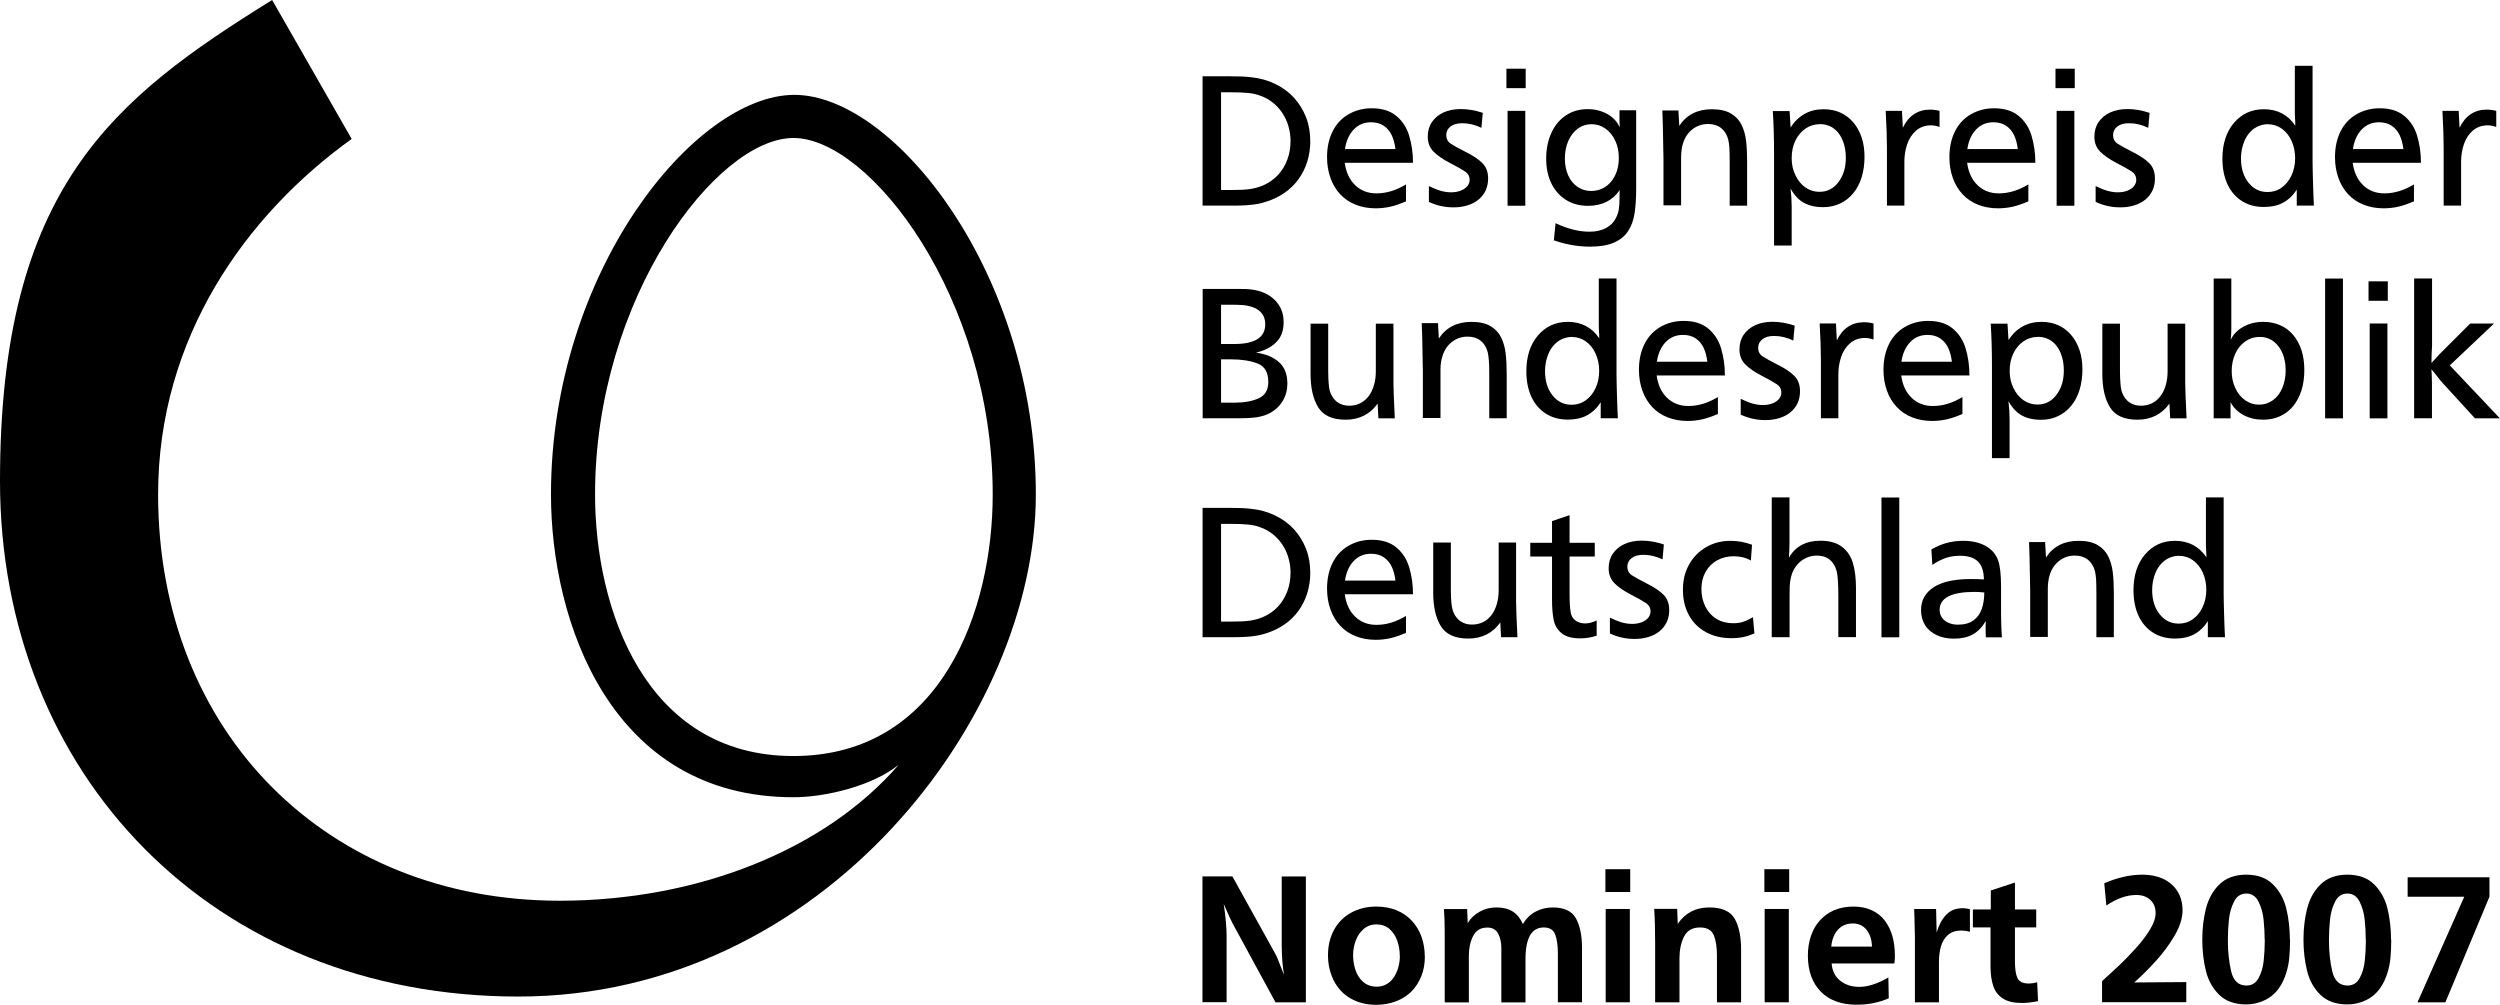<?xml version="1.0" encoding="UTF-8"?>
<svg id="Ebene_1" xmlns="http://www.w3.org/2000/svg" viewBox="0 0 260.9 104.86">
  <g id="Ebene_1-2" data-name="Ebene_1">
    <path id="path98" d="M62.1,51.6c0,11.9,5.2,27.3,20.7,27.3s20.8-15.3,20.8-27.3c0-20.5-12.8-37.2-20.8-37.2s-20.7,16.7-20.7,37.2ZM36.7,14.5c-11,7.9-20.2,20.7-20.2,37.1,0,24.9,17.7,42.4,41.9,42.4,14.4,0,27.7-5.3,35.4-14.2-2.7,2.2-7.6,3.4-11,3.4-19.1,0-25.3-18.4-25.3-31.6,0-23.2,15-41.7,25.4-41.7s25.2,18.6,25.2,41.7-22.1,52.4-54,52.4S0,80.8,0,50.2,11.8,10.3,28.4,0l8.3,14.5"/>
  </g>
  <g>
    <path d="M125.5,7.96h2.8c.96,0,1.71.03,2.26.1.9.09,1.74.32,2.52.7s1.44.86,1.97,1.45.95,1.26,1.25,2.03.44,1.61.44,2.53c0,.73-.11,1.43-.32,2.11s-.52,1.28-.9,1.81-.86,1.01-1.42,1.4-1.18.71-1.87.93c-.34.12-.69.21-1.03.27s-.72.1-1.13.13-.91.04-1.49.04h-3.08V7.96ZM127.43,9.62v10.21h.99c.89,0,1.57-.03,2.03-.1s.93-.19,1.39-.39c.59-.26,1.09-.61,1.52-1.07s.75-.99.98-1.6.34-1.27.34-1.97c0-.53-.08-1.05-.23-1.56s-.37-.97-.65-1.38-.62-.78-1.02-1.09-.83-.54-1.31-.7c-.3-.12-.69-.21-1.16-.26s-1.1-.08-1.87-.08h-1.01Z"/>
    <path d="M140.34,16.99c.13.98.49,1.76,1.08,2.33s1.33.86,2.22.86c.53,0,1.04-.08,1.54-.23s1.02-.39,1.55-.7v1.76c-.6.26-1.14.45-1.63.56s-1,.17-1.54.17c-.76,0-1.46-.13-2.09-.38s-1.16-.61-1.6-1.08-.78-1.03-1.02-1.7-.36-1.39-.36-2.18c0-1.01.19-1.9.57-2.67s.93-1.37,1.65-1.79,1.53-.64,2.44-.64c1.07,0,1.92.26,2.56.79s1.09,1.21,1.35,2.07.4,1.8.4,2.83h-7.13ZM140.36,15.56h5.27c-.07-.54-.19-1.02-.38-1.43s-.46-.74-.82-.99-.81-.38-1.34-.38c-.73,0-1.33.25-1.81.75s-.79,1.18-.92,2.05Z"/>
    <path d="M154.74,11.8l-.14,1.54c-.65-.32-1.32-.48-2.01-.48-.51,0-.91.11-1.21.34-.3.23-.45.53-.45.9s.15.68.45.88.82.5,1.59.88c.76.38,1.34.77,1.74,1.17.4.4.59.94.59,1.6,0,.45-.09.86-.25,1.23-.17.37-.42.69-.74.96-.32.27-.71.47-1.16.61s-.94.21-1.46.21c-.91,0-1.77-.19-2.57-.57v-1.65c.48.23.9.4,1.26.5.36.1.72.15,1.07.15s.69-.06.98-.17.52-.27.69-.46c.16-.2.25-.42.25-.66,0-.38-.16-.67-.47-.88s-.85-.51-1.6-.9c-.75-.39-1.32-.79-1.71-1.19-.39-.4-.59-.92-.59-1.55,0-.57.14-1.08.43-1.51.28-.43.69-.77,1.21-1.01.52-.24,1.13-.36,1.81-.36.73,0,1.5.13,2.31.4Z"/>
    <path d="M159.22,7.17v2.03h-2.01v-2.03h2.01ZM159.18,11.57v9.9h-1.85v-9.9h1.85Z"/>
    <path d="M170.75,11.54v8.21c0,.98-.06,1.83-.17,2.54s-.34,1.33-.68,1.84c-.34.52-.83.91-1.47,1.19s-1.48.42-2.5.42c-1.25,0-2.5-.22-3.77-.66l.18-1.79c1.23.59,2.42.89,3.55.89.67,0,1.25-.13,1.73-.39.48-.26.83-.63,1.05-1.11.13-.25.22-.53.27-.84s.07-.66.07-1.07.01-.72.02-.93c-.75,1.09-1.85,1.64-3.31,1.64-.86,0-1.62-.2-2.28-.61-.66-.41-1.17-.98-1.54-1.73-.36-.74-.54-1.6-.54-2.59s.18-1.89.54-2.68c.36-.79.87-1.4,1.52-1.83.65-.43,1.4-.65,2.25-.65.77,0,1.46.17,2.07.51s1.03.8,1.28,1.37c0-.05.01-.1.01-.14s0-.08,0-.11l-.02-.27v-1.24h1.72ZM166.11,12.96c-.53,0-1.02.15-1.44.46s-.76.73-1,1.28-.36,1.16-.36,1.84.12,1.25.35,1.77.56.91.97,1.19.89.43,1.41.43c.42,0,.81-.08,1.17-.25s.66-.41.92-.72.46-.68.6-1.1.21-.89.21-1.39c0-.65-.12-1.24-.37-1.78s-.59-.96-1.03-1.27-.92-.46-1.44-.46Z"/>
    <path d="M175.16,11.57l.09,1.57c.75-1.16,1.89-1.74,3.4-1.74.83,0,1.5.15,2,.45s.87.7,1.11,1.2.39,1.05.46,1.64.11,1.32.11,2.17v4.6h-1.82v-4.46c0-.71-.01-1.23-.03-1.56s-.06-.61-.12-.87c-.14-.53-.39-.93-.75-1.21s-.81-.42-1.35-.42c-.61,0-1.15.18-1.62.54s-.81.86-1,1.48c-.06.18-.11.39-.14.62s-.06.49-.06.77,0,.76,0,1.45v3.63h-1.84v-4.89c-.01-.56-.02-1.08-.03-1.55s-.02-1.03-.03-1.67-.04-1.24-.06-1.79h1.72Z"/>
    <path d="M186.76,11.57l.11,1.74c.38-.62.87-1.09,1.45-1.42s1.25-.49,1.99-.49c.65,0,1.24.12,1.75.35s.96.57,1.34,1.01.67.97.88,1.59.3,1.3.3,2.04-.1,1.46-.3,2.11-.49,1.2-.88,1.67-.84.82-1.37,1.07-1.12.38-1.77.38c-.53,0-1.01-.07-1.44-.21s-.81-.36-1.12-.64c-.31-.29-.59-.65-.84-1.09.08.62.12,1.25.12,1.9v4.04h-1.84v-9.7c0-1.51-.04-2.95-.13-4.33h1.74ZM189.92,12.96c-.55,0-1.05.15-1.5.46-.45.31-.8.73-1.06,1.27s-.38,1.15-.38,1.82.13,1.24.39,1.78.6.96,1.04,1.27c.44.31.93.46,1.47.46.8,0,1.46-.33,1.97-1s.78-1.51.78-2.53c0-.52-.06-1-.19-1.44-.13-.44-.31-.81-.55-1.13-.24-.32-.53-.56-.86-.72s-.7-.25-1.12-.25Z"/>
    <path d="M196.79,11.57h1.7l.09,1.76c.3-.62.68-1.09,1.16-1.41s1.03-.48,1.67-.48c.33,0,.66.04,1,.13v1.68c-.32-.11-.61-.17-.87-.17-.64,0-1.17.19-1.59.56s-.73.85-.92,1.42-.29,1.18-.29,1.8v4.6h-1.82v-6.03c0-.98-.04-2.26-.13-3.87Z"/>
    <path d="M205.29,16.99c.13.98.49,1.76,1.08,2.33s1.33.86,2.22.86c.53,0,1.04-.08,1.54-.23s1.02-.39,1.55-.7v1.76c-.6.26-1.14.45-1.63.56s-1,.17-1.54.17c-.76,0-1.46-.13-2.09-.38s-1.16-.61-1.6-1.08-.78-1.03-1.02-1.7-.36-1.39-.36-2.18c0-1.01.19-1.9.57-2.67s.93-1.37,1.65-1.79,1.53-.64,2.44-.64c1.07,0,1.92.26,2.56.79s1.09,1.21,1.35,2.07.4,1.8.4,2.83h-7.13ZM205.31,15.56h5.27c-.07-.54-.19-1.02-.38-1.43s-.46-.74-.82-.99-.81-.38-1.34-.38c-.73,0-1.33.25-1.81.75s-.79,1.18-.92,2.05Z"/>
    <path d="M216.52,7.17v2.03h-2.01v-2.03h2.01ZM216.48,11.57v9.9h-1.85v-9.9h1.85Z"/>
    <path d="M224.33,11.8l-.14,1.54c-.65-.32-1.32-.48-2.01-.48-.51,0-.91.11-1.21.34-.3.23-.45.53-.45.9s.15.68.45.88.83.5,1.59.88c.76.38,1.34.77,1.74,1.17.4.4.59.94.59,1.6,0,.45-.08.86-.25,1.23-.17.37-.42.69-.74.96-.32.27-.71.47-1.16.61s-.94.21-1.46.21c-.91,0-1.77-.19-2.58-.57v-1.65c.48.23.9.4,1.26.5.36.1.72.15,1.07.15s.69-.06.98-.17c.29-.11.52-.27.68-.46.16-.2.25-.42.25-.66,0-.38-.16-.67-.47-.88-.31-.21-.85-.51-1.6-.9-.75-.39-1.32-.79-1.71-1.19-.39-.4-.59-.92-.59-1.55,0-.57.14-1.08.43-1.51.29-.43.69-.77,1.21-1.01.52-.24,1.13-.36,1.81-.36.73,0,1.5.13,2.31.4Z"/>
    <path d="M241.34,6.88v9.97c0,.51.02,1.29.05,2.32s.06,1.8.09,2.29h-1.79v-1.67c-.4.62-.88,1.07-1.44,1.37s-1.22.44-1.99.44c-.86,0-1.63-.2-2.28-.61s-1.17-1-1.52-1.76-.53-1.65-.53-2.67c0-.77.1-1.47.3-2.09s.5-1.17.9-1.64.86-.83,1.38-1.07,1.11-.36,1.75-.36c1.4,0,2.5.57,3.28,1.72,0-.1,0-.24-.01-.42s-.02-.35-.03-.53-.01-.31-.01-.41v-4.89h1.85ZM236.71,12.96c-.42,0-.79.09-1.14.26s-.64.42-.9.74c-.26.32-.45.71-.59,1.16-.14.45-.21.92-.21,1.42,0,1.03.26,1.87.78,2.52.52.66,1.19.98,1.99.98.55,0,1.04-.15,1.47-.46.43-.31.78-.73,1.03-1.27.25-.54.38-1.14.38-1.79s-.12-1.26-.37-1.81c-.25-.55-.59-.97-1.02-1.28-.43-.31-.91-.46-1.43-.46Z"/>
    <path d="M245.53,16.99c.13.98.49,1.76,1.08,2.33s1.33.86,2.22.86c.53,0,1.04-.08,1.54-.23s1.02-.39,1.55-.7v1.76c-.6.26-1.14.45-1.63.56s-1,.17-1.54.17c-.76,0-1.46-.13-2.09-.38s-1.16-.61-1.6-1.08-.78-1.03-1.02-1.7-.36-1.39-.36-2.18c0-1.01.19-1.9.57-2.67s.93-1.37,1.65-1.79,1.53-.64,2.44-.64c1.07,0,1.92.26,2.56.79s1.09,1.21,1.35,2.07.4,1.8.4,2.83h-7.13ZM245.55,15.56h5.27c-.07-.54-.19-1.02-.38-1.43s-.46-.74-.82-.99-.81-.38-1.34-.38c-.73,0-1.33.25-1.81.75s-.79,1.18-.92,2.05Z"/>
    <path d="M254.89,11.57h1.7l.09,1.76c.3-.62.68-1.09,1.16-1.41s1.03-.48,1.67-.48c.33,0,.66.04,1,.13v1.68c-.32-.11-.61-.17-.87-.17-.64,0-1.17.19-1.59.56s-.73.85-.92,1.42-.29,1.18-.29,1.8v4.6h-1.82v-6.03c0-.98-.04-2.26-.13-3.87Z"/>
    <path d="M125.5,30.15h3.2c.63,0,1.05,0,1.26.01.21,0,.44.03.69.06,1.02.14,1.82.51,2.42,1.12.59.61.89,1.36.89,2.27s-.25,1.57-.76,2.09c-.51.52-1.22.89-2.12,1.1,1.01.14,1.8.47,2.39.99.59.52.88,1.27.88,2.24,0,.66-.16,1.26-.48,1.8-.32.54-.77.97-1.35,1.28-.37.2-.8.34-1.28.42s-1.11.12-1.88.12h-3.85v-13.51ZM127.43,31.81v4.09h1.37c2.16,0,3.24-.68,3.24-2.05,0-.47-.12-.85-.35-1.14s-.53-.5-.89-.63-.72-.21-1.08-.24-.79-.04-1.31-.04h-.99ZM127.43,37.49v4.53h1.47c.96,0,1.78-.15,2.45-.45s1.01-.87,1.01-1.71c0-.99-.37-1.63-1.11-1.92s-1.68-.44-2.81-.44h-1.01Z"/>
    <path d="M145.42,33.78v6.23c0,.54.05,1.76.14,3.65h-1.71l-.08-1.54c-.4.56-.88.98-1.44,1.26-.56.28-1.19.42-1.9.42-1.38,0-2.33-.43-2.86-1.29-.53-.86-.8-2.02-.8-3.49v-5.24h1.84v4.59c0,.36,0,.74.02,1.13s.04.69.07.91.08.42.15.6c.18.44.43.77.77.99.33.23.73.34,1.18.34.42,0,.8-.08,1.14-.25s.63-.41.88-.73c.24-.32.43-.7.56-1.14.13-.44.2-.93.2-1.45v-4.99h1.84Z"/>
    <path d="M150.07,33.76l.09,1.57c.75-1.16,1.89-1.74,3.4-1.74.83,0,1.5.15,2,.45s.87.7,1.11,1.2.39,1.05.46,1.64.11,1.32.11,2.17v4.6h-1.82v-4.46c0-.71-.01-1.23-.04-1.56s-.06-.61-.12-.87c-.14-.53-.39-.93-.75-1.21s-.81-.42-1.35-.42c-.61,0-1.15.18-1.62.54s-.81.86-1,1.48c-.06.18-.11.39-.15.62s-.06.49-.06.77,0,.76,0,1.45v3.63h-1.84v-4.89c-.01-.56-.02-1.08-.03-1.55s-.02-1.03-.03-1.67-.04-1.24-.06-1.79h1.72Z"/>
    <path d="M168.7,29.07v9.97c0,.51.02,1.29.05,2.32s.06,1.8.09,2.29h-1.79v-1.67c-.4.62-.88,1.07-1.44,1.37s-1.22.44-1.99.44c-.86,0-1.63-.2-2.28-.61s-1.17-1-1.52-1.76-.53-1.65-.53-2.67c0-.77.1-1.47.3-2.09s.5-1.17.9-1.64.86-.83,1.38-1.07,1.11-.36,1.75-.36c1.4,0,2.5.57,3.28,1.72,0-.1,0-.24-.01-.42s-.02-.35-.03-.53-.01-.31-.01-.41v-4.89h1.85ZM164.08,35.16c-.42,0-.79.09-1.14.26s-.64.42-.9.74c-.26.32-.45.71-.59,1.16-.14.45-.21.92-.21,1.42,0,1.03.26,1.87.78,2.52.52.66,1.19.98,1.99.98.55,0,1.04-.15,1.47-.46.43-.31.78-.73,1.03-1.27.25-.54.38-1.14.38-1.79s-.12-1.26-.37-1.81c-.25-.55-.59-.97-1.02-1.28-.43-.31-.91-.46-1.43-.46Z"/>
    <path d="M172.89,39.18c.13.98.49,1.76,1.08,2.33s1.33.86,2.22.86c.53,0,1.04-.08,1.54-.23s1.02-.39,1.55-.7v1.76c-.6.26-1.14.45-1.63.56s-1,.17-1.54.17c-.76,0-1.46-.13-2.09-.38s-1.16-.61-1.6-1.08-.78-1.03-1.02-1.7-.36-1.39-.36-2.18c0-1.01.19-1.9.57-2.67s.93-1.37,1.65-1.79,1.53-.64,2.44-.64c1.07,0,1.92.26,2.56.79s1.09,1.21,1.35,2.07.4,1.8.4,2.83h-7.13ZM172.91,37.75h5.27c-.07-.54-.19-1.02-.38-1.43s-.46-.74-.82-.99-.81-.38-1.34-.38c-.73,0-1.33.25-1.81.75s-.79,1.18-.92,2.05Z"/>
    <path d="M187.29,34l-.14,1.54c-.65-.32-1.32-.48-2.01-.48-.51,0-.91.11-1.21.34-.3.23-.45.53-.45.9s.15.68.45.88.83.5,1.59.88c.76.38,1.34.77,1.74,1.17.4.4.59.94.59,1.6,0,.45-.08.86-.25,1.23-.17.37-.42.69-.74.96-.32.27-.71.47-1.16.61s-.94.21-1.46.21c-.91,0-1.77-.19-2.58-.57v-1.65c.48.23.9.4,1.26.5.36.1.72.15,1.07.15s.69-.06.98-.17c.29-.11.52-.27.68-.46.16-.2.25-.42.25-.66,0-.38-.16-.67-.47-.88-.31-.21-.85-.51-1.6-.9-.75-.39-1.32-.79-1.71-1.19-.39-.4-.59-.92-.59-1.55,0-.57.14-1.08.43-1.51.29-.43.69-.77,1.21-1.01.52-.24,1.13-.36,1.81-.36.73,0,1.5.13,2.31.4Z"/>
    <path d="M189.9,33.76h1.7l.09,1.76c.3-.62.68-1.09,1.16-1.41s1.03-.48,1.67-.48c.33,0,.66.04,1,.13v1.68c-.32-.11-.61-.17-.87-.17-.64,0-1.17.19-1.59.56s-.73.85-.92,1.42-.29,1.18-.29,1.8v4.6h-1.82v-6.03c0-.98-.04-2.26-.13-3.87Z"/>
    <path d="M198.41,39.18c.13.98.49,1.76,1.08,2.33s1.33.86,2.22.86c.53,0,1.04-.08,1.54-.23s1.02-.39,1.55-.7v1.76c-.6.26-1.14.45-1.63.56s-1,.17-1.54.17c-.76,0-1.46-.13-2.09-.38s-1.16-.61-1.6-1.08-.78-1.03-1.02-1.7-.36-1.39-.36-2.18c0-1.01.19-1.9.57-2.67s.93-1.37,1.65-1.79,1.53-.64,2.44-.64c1.07,0,1.92.26,2.56.79s1.09,1.21,1.35,2.07.4,1.8.4,2.83h-7.13ZM198.43,37.75h5.27c-.07-.54-.19-1.02-.38-1.43s-.46-.74-.82-.99-.81-.38-1.34-.38c-.73,0-1.33.25-1.81.75s-.79,1.18-.92,2.05Z"/>
    <path d="M209.5,33.76l.11,1.74c.38-.62.87-1.09,1.45-1.42s1.25-.49,1.99-.49c.65,0,1.24.12,1.75.35s.96.57,1.34,1.01.67.97.88,1.59.3,1.3.3,2.04-.1,1.46-.3,2.11-.49,1.2-.88,1.67-.84.82-1.37,1.07-1.12.38-1.77.38c-.53,0-1.01-.07-1.44-.21s-.81-.36-1.12-.64c-.31-.29-.59-.65-.84-1.09.08.62.12,1.25.12,1.9v4.04h-1.84v-9.7c0-1.51-.04-2.95-.13-4.33h1.74ZM212.67,35.16c-.55,0-1.05.15-1.5.46-.45.31-.8.73-1.06,1.27s-.38,1.15-.38,1.82.13,1.24.39,1.78.6.96,1.04,1.27c.44.31.93.46,1.47.46.8,0,1.46-.33,1.97-1s.78-1.51.78-2.53c0-.52-.06-1-.19-1.44-.13-.44-.31-.81-.55-1.13-.24-.32-.53-.56-.86-.72s-.7-.25-1.12-.25Z"/>
    <path d="M228.05,33.78v6.23c0,.54.05,1.76.14,3.65h-1.71l-.08-1.54c-.4.56-.88.98-1.44,1.26-.56.28-1.19.42-1.9.42-1.38,0-2.33-.43-2.86-1.29-.53-.86-.8-2.02-.8-3.49v-5.24h1.84v4.59c0,.36,0,.74.02,1.13s.04.69.07.91.08.42.15.6c.18.44.43.77.76.99.33.23.73.34,1.18.34.42,0,.8-.08,1.15-.25s.63-.41.88-.73.43-.7.56-1.14.2-.93.2-1.45v-4.99h1.84Z"/>
    <path d="M232.86,29.07v5.25c0,.38-.02.77-.06,1.16.24-.57.68-1.02,1.3-1.37s1.32-.52,2.1-.52c.65,0,1.23.12,1.76.35s.98.57,1.35,1.01.67.97.87,1.59.3,1.31.3,2.08-.1,1.49-.3,2.12-.49,1.19-.87,1.65-.84.81-1.37,1.05-1.12.36-1.76.36c-.76,0-1.44-.16-2.04-.48s-1.05-.77-1.36-1.35v1.69h-1.76v-14.59h1.84ZM235.82,35.16c-.55,0-1.05.15-1.49.46-.45.31-.8.74-1.05,1.28s-.38,1.15-.38,1.81.12,1.24.37,1.78.59.97,1.03,1.28c.44.31.92.46,1.46.46s.99-.15,1.42-.45c.43-.3.76-.73.99-1.27s.36-1.15.36-1.82c0-1.05-.25-1.9-.75-2.55-.5-.65-1.15-.98-1.96-.98Z"/>
    <path d="M244.51,29.07v14.59h-1.86v-14.59h1.86Z"/>
    <path d="M249.19,29.36v2.03h-2.01v-2.03h2.01ZM249.15,33.76v9.9h-1.85v-9.9h1.85Z"/>
    <path d="M253.81,29.07v6.99c-.04.6-.06,1.21-.06,1.82.09-.11.37-.42.83-.91l3.21-3.21h2.49l-4.62,4.37,5.23,5.53h-2.6l-3.34-3.65c-.19-.2-.41-.47-.65-.79s-.43-.54-.56-.67c.02.16.03.41.04.74s.01.59.02.75v3.61h-1.86v-14.59h1.86Z"/>
    <path d="M125.5,53h2.8c.96,0,1.71.03,2.26.1.9.09,1.74.32,2.52.7s1.44.86,1.97,1.45.95,1.26,1.25,2.03.44,1.61.44,2.53c0,.73-.11,1.43-.32,2.11s-.52,1.28-.9,1.81-.86,1.01-1.42,1.4-1.18.71-1.87.93c-.34.12-.69.21-1.03.27s-.72.1-1.13.13-.91.04-1.49.04h-3.08v-13.51ZM127.43,54.66v10.21h.99c.89,0,1.57-.03,2.03-.1s.93-.19,1.39-.39c.59-.26,1.09-.61,1.52-1.07s.75-.99.98-1.6.34-1.27.34-1.97c0-.53-.08-1.05-.23-1.56s-.37-.97-.65-1.38-.62-.78-1.02-1.09-.83-.54-1.31-.7c-.3-.12-.69-.21-1.16-.26s-1.1-.08-1.87-.08h-1.01Z"/>
    <path d="M140.34,62.02c.13.98.49,1.76,1.08,2.33s1.33.86,2.22.86c.53,0,1.04-.08,1.54-.23s1.02-.39,1.55-.7v1.76c-.6.26-1.14.45-1.63.56s-1,.17-1.54.17c-.76,0-1.46-.13-2.09-.38s-1.16-.61-1.6-1.08-.78-1.03-1.02-1.7-.36-1.39-.36-2.18c0-1.01.19-1.9.57-2.67s.93-1.37,1.65-1.79,1.53-.64,2.44-.64c1.07,0,1.92.26,2.56.79s1.09,1.21,1.35,2.07.4,1.8.4,2.83h-7.13ZM140.36,60.59h5.27c-.07-.54-.19-1.02-.38-1.43s-.46-.74-.82-.99-.81-.38-1.34-.38c-.73,0-1.33.25-1.81.75s-.79,1.18-.92,2.05Z"/>
    <path d="M158.22,56.62v6.23c0,.54.05,1.76.14,3.65h-1.71l-.08-1.54c-.4.56-.88.98-1.44,1.26-.56.28-1.19.42-1.9.42-1.37,0-2.33-.43-2.86-1.29-.53-.86-.8-2.02-.8-3.49v-5.24h1.84v4.59c0,.36,0,.74.02,1.13s.04.69.08.91.08.42.15.6c.18.44.43.77.77.99.33.23.73.34,1.18.34.42,0,.8-.08,1.15-.25s.63-.41.88-.73.43-.7.56-1.14.2-.93.2-1.45v-4.99h1.84Z"/>
    <path d="M163.8,53.75v2.9h2.63v1.43h-2.63v3.88c0,.89.04,1.54.12,1.95.06.36.22.64.49.84.27.21.61.31,1.02.31.38,0,.78-.1,1.2-.31v1.59c-.58.19-1.15.28-1.7.28-.86,0-1.51-.17-1.94-.52-.44-.35-.72-.81-.84-1.37s-.18-1.3-.18-2.21v-4.44h-2.27v-1.43h2.27v-2.27l1.84-.62Z"/>
    <path d="M173.64,56.84l-.14,1.54c-.65-.32-1.32-.48-2.01-.48-.51,0-.91.11-1.21.34-.3.23-.45.53-.45.9s.15.68.45.88.83.5,1.59.88c.76.38,1.34.77,1.74,1.17.4.4.59.94.59,1.6,0,.45-.08.86-.25,1.23-.17.37-.42.69-.74.96-.32.27-.71.47-1.16.61s-.94.21-1.46.21c-.91,0-1.77-.19-2.58-.57v-1.65c.48.23.9.4,1.26.5.36.1.72.15,1.07.15s.69-.06.98-.17c.29-.11.52-.27.68-.46.16-.2.25-.42.25-.66,0-.38-.16-.67-.47-.88-.31-.21-.85-.51-1.6-.9-.75-.39-1.32-.79-1.71-1.19-.39-.4-.59-.92-.59-1.55,0-.57.14-1.08.43-1.51.29-.43.69-.77,1.21-1.01.52-.24,1.13-.36,1.81-.36.73,0,1.5.13,2.31.4Z"/>
    <path d="M182.84,56.88l-.12,1.62c-.5-.3-1.1-.45-1.81-.45-.63,0-1.21.15-1.72.43-.51.29-.91.69-1.2,1.21s-.43,1.11-.43,1.77.14,1.31.42,1.86.66.97,1.16,1.27c.5.3,1.07.45,1.73.45.39,0,.74-.05,1.05-.15s.65-.26,1.02-.48l.15,1.69c-.38.17-.76.3-1.14.38-.39.08-.82.12-1.29.12-.98,0-1.86-.21-2.63-.63-.77-.42-1.36-1.01-1.78-1.78-.42-.76-.62-1.65-.62-2.66s.21-1.83.64-2.61c.43-.77,1.02-1.38,1.78-1.82s1.61-.66,2.54-.66c.77,0,1.52.14,2.25.41Z"/>
    <path d="M186.75,51.92v4.75c0,.51-.02,1.03-.06,1.53.34-.59.79-1.04,1.34-1.33s1.2-.44,1.95-.44c.96,0,1.72.22,2.27.65s.93,1.01,1.13,1.72.31,1.55.31,2.51v5.18h-1.84v-4.29c0-1.27-.06-2.13-.17-2.57-.14-.54-.39-.95-.74-1.23s-.8-.42-1.34-.42c-.39,0-.76.08-1.12.25s-.67.4-.93.71-.46.66-.58,1.07c-.05.14-.09.32-.13.56s-.06.48-.07.74-.01.68-.01,1.26v3.93h-1.86v-14.59h1.86Z"/>
    <path d="M198.21,51.92v14.59h-1.86v-14.59h1.86Z"/>
    <path d="M201.55,57.35c.54-.32,1.08-.55,1.61-.69s1.1-.22,1.71-.22c.93,0,1.71.18,2.34.53s1.07.85,1.31,1.5c.2.54.31,1.46.31,2.75v1.93c0,.75,0,1.4.02,1.95s.04,1.03.07,1.41h-1.68c-.01-.23-.02-.49-.02-.77,0-.35,0-.66.02-.93-.38.64-.84,1.11-1.36,1.4s-1.18.44-1.96.44c-.69,0-1.29-.12-1.81-.37s-.93-.59-1.21-1.04-.42-.97-.42-1.57c0-.52.11-.98.34-1.38s.56-.74,1-1.02.98-.49,1.62-.63,1.38-.21,2.22-.21c.5,0,.96.01,1.38.04-.01-.85-.22-1.48-.62-1.87s-1.02-.6-1.85-.6c-.54,0-1.04.07-1.48.22s-.93.39-1.43.73l-.1-1.6ZM207.08,61.83c-.41-.04-.74-.06-1-.06-2.44,0-3.66.63-3.66,1.88,0,.3.08.57.24.8s.38.41.67.54.62.2.99.2c.68,0,1.22-.15,1.63-.45s.7-.7.87-1.2.26-1.07.26-1.72Z"/>
    <path d="M213.43,56.61l.09,1.57c.75-1.16,1.89-1.74,3.4-1.74.83,0,1.5.15,2,.45s.87.7,1.11,1.2.39,1.05.46,1.64.11,1.32.11,2.17v4.6h-1.82v-4.46c0-.71-.01-1.23-.03-1.56s-.06-.61-.12-.87c-.14-.53-.39-.93-.75-1.21s-.81-.42-1.35-.42c-.61,0-1.15.18-1.62.54s-.81.86-1,1.48c-.06.18-.11.39-.14.62s-.06.49-.06.77,0,.76,0,1.45v3.63h-1.84v-4.89c-.01-.56-.02-1.08-.03-1.55s-.02-1.03-.03-1.67-.04-1.24-.06-1.79h1.72Z"/>
    <path d="M232.06,51.92v9.97c0,.51.02,1.29.05,2.32s.06,1.8.09,2.29h-1.79v-1.67c-.4.62-.88,1.07-1.44,1.37s-1.22.44-1.99.44c-.86,0-1.63-.2-2.28-.61s-1.17-1-1.52-1.76-.53-1.65-.53-2.67c0-.77.1-1.47.3-2.09s.5-1.17.9-1.64.86-.83,1.38-1.07,1.11-.36,1.75-.36c1.4,0,2.5.57,3.28,1.72,0-.1,0-.24-.01-.42s-.02-.35-.03-.53-.01-.31-.01-.41v-4.89h1.85ZM227.44,58c-.42,0-.79.09-1.14.26s-.64.42-.9.74c-.26.32-.45.71-.59,1.16-.14.45-.21.92-.21,1.42,0,1.03.26,1.87.78,2.52.52.66,1.19.98,1.99.98.55,0,1.04-.15,1.47-.46.43-.31.78-.73,1.03-1.27.25-.54.38-1.14.38-1.79s-.12-1.26-.37-1.81c-.25-.55-.59-.97-1.02-1.28-.43-.31-.91-.46-1.43-.46Z"/>
  </g>
  <g>
    <path d="M136.3,104.6h-3.19l-4.31-7.93c-.28-.5-.64-1.27-1.09-2.33.2,1.36.3,2.49.3,3.38v6.87h-2.52v-13.13h3.12l4.41,7.95c.15.28.25.48.3.61s.14.35.27.69.27.68.41,1.03c-.16-.92-.24-1.99-.24-3.21v-7.06h2.52v13.13Z"/>
    <path d="M148.7,99.81c0,.75-.12,1.44-.37,2.06s-.59,1.16-1.03,1.6-.98.78-1.6,1.02-1.31.37-2.08.37c-1.01,0-1.89-.22-2.65-.65s-1.35-1.05-1.76-1.85-.62-1.69-.62-2.68.21-1.87.63-2.64,1.02-1.37,1.78-1.79,1.64-.64,2.64-.64c.77,0,1.47.13,2.09.38s1.16.62,1.6,1.09.78,1.02,1.01,1.66.35,1.33.35,2.08ZM146.08,99.76c0-.53-.08-1.04-.25-1.55-.17-.5-.44-.92-.81-1.25-.37-.33-.83-.49-1.37-.49s-.97.16-1.34.48c-.37.32-.65.73-.83,1.22-.18.49-.27,1-.27,1.5,0,.54.08,1.07.25,1.57.17.5.44.92.81,1.24.37.32.84.49,1.41.49.4,0,.76-.1,1.07-.29.31-.19.56-.44.75-.75s.34-.65.44-1.03.15-.77.15-1.16Z"/>
    <path d="M153.11,94.85l.06,1.48c.31-.51.74-.91,1.27-1.2s1.11-.43,1.73-.43c.68,0,1.24.14,1.69.42s.8.72,1.07,1.31c.33-.56.76-.99,1.3-1.28s1.14-.45,1.79-.45c1.21,0,2.03.38,2.45,1.15s.63,1.8.63,3.1v5.65h-2.52v-5.11c0-.79-.09-1.44-.27-1.94s-.58-.76-1.2-.76c-1.27,0-1.91,1.1-1.91,3.31v4.51h-2.52v-5.69c0-.56-.11-1.06-.33-1.48s-.6-.64-1.13-.64c-.7,0-1.19.3-1.49.89s-.44,1.27-.44,2.04v4.88h-2.52v-7.36c0-.89-.03-1.68-.08-2.38h2.4Z"/>
    <path d="M170.13,93.09h-2.59v-2.38h2.59v2.38ZM170.09,104.6h-2.52v-9.74h2.52v9.74Z"/>
    <path d="M175.03,94.85l.06,1.56c.78-1.14,1.88-1.71,3.29-1.71,1.31,0,2.19.39,2.64,1.16s.68,1.86.68,3.25v5.49h-2.52v-4.9c0-.86-.11-1.57-.33-2.1s-.7-.81-1.44-.81c-.79,0-1.34.32-1.66.95s-.48,1.38-.48,2.24v4.62h-2.54v-6.2c0-1.38-.03-2.56-.1-3.55h2.39Z"/>
    <path d="M186.72,93.09h-2.59v-2.38h2.59v2.38ZM186.68,104.6h-2.52v-9.74h2.52v9.74Z"/>
    <path d="M197.07,102l.04,2.18c-1.03.45-2.15.67-3.34.67-.8,0-1.51-.11-2.14-.34s-1.16-.56-1.6-1.01-.78-.98-1.01-1.61-.35-1.35-.35-2.16c0-.74.11-1.43.32-2.05s.52-1.17.93-1.62.9-.82,1.49-1.07,1.26-.38,2.01-.38,1.37.13,1.93.39,1.01.62,1.36,1.09.61.99.78,1.6.26,1.27.26,1.99c0,.13,0,.22,0,.29s-.01.14-.02.24-.02.21-.03.34h-6.55c.06.77.36,1.37.9,1.8s1.2.64,1.99.64c.9,0,1.91-.33,3.03-.98ZM195.36,98.79c-.01-.44-.09-.84-.24-1.2s-.37-.66-.66-.88-.67-.34-1.11-.34-.84.11-1.17.33-.57.51-.75.88-.28.77-.32,1.21h4.25Z"/>
    <path d="M202.36,104.6h-2.52v-6.81c-.03-1.62-.06-2.6-.08-2.93h2.29l.06,2.46c.22-.77.55-1.38.99-1.85s1.03-.69,1.74-.69c.22,0,.46.03.74.1v2.36c-.33-.09-.63-.13-.88-.13-.6,0-1.07.16-1.42.47s-.59.72-.73,1.21-.2,1.03-.2,1.61v4.21Z"/>
    <path d="M212.6,102.51l.09,1.97c-.64.13-1.21.19-1.7.19-.83,0-1.48-.15-1.96-.46s-.82-.74-1.01-1.3-.29-1.25-.29-2.06v-4.07h-1.84v-1.87h1.87v-1.98l2.52-.83v2.81h2.22v1.87h-2.22v3.55c0,.76.08,1.33.25,1.72s.57.59,1.21.59c.24,0,.53-.04.86-.13Z"/>
    <path d="M228.16,102.49v2.1h-8.79v-2.2c.9-.81,1.56-1.43,1.99-1.84.43-.41.94-.94,1.53-1.59.59-.65,1.09-1.3,1.48-1.95.4-.65.59-1.23.59-1.73,0-.58-.19-1.04-.57-1.38-.38-.34-.86-.5-1.44-.5-1.01,0-2.05.37-3.13,1.1l-.22-2.32c1.37-.6,2.7-.9,4-.9.78,0,1.49.14,2.11.42s1.13.7,1.5,1.27.56,1.24.56,2.03-.27,1.68-.81,2.61-1.19,1.81-1.95,2.65-1.52,1.6-2.28,2.27l5.41-.04Z"/>
    <path d="M238.99,98.06c0,.7-.03,1.33-.08,1.88s-.16,1.1-.34,1.66-.41,1.05-.71,1.48c-.38.56-.88.99-1.49,1.29s-1.26.45-1.95.45c-1.19,0-2.13-.33-2.81-.99s-1.15-1.49-1.4-2.5-.38-2.1-.38-3.27.13-2.26.39-3.27.73-1.85,1.41-2.51,1.61-1,2.78-1,2.1.33,2.78,1,1.15,1.5,1.4,2.51.38,2.1.38,3.27ZM236.34,98.05c0-.67-.04-1.36-.11-2.06-.07-.7-.25-1.33-.53-1.89-.28-.56-.7-.85-1.27-.85s-1.01.28-1.29.85c-.29.57-.46,1.19-.53,1.87-.07.68-.11,1.4-.11,2.16,0,1.2.12,2.29.35,3.26s.76,1.46,1.59,1.46c.56,0,.99-.26,1.27-.79.29-.53.46-1.13.53-1.81.07-.68.11-1.36.11-2.05v-.15Z"/>
    <path d="M249.55,98.06c0,.7-.03,1.33-.08,1.88s-.16,1.1-.34,1.66-.41,1.05-.71,1.48c-.38.56-.88.99-1.49,1.29s-1.26.45-1.95.45c-1.19,0-2.13-.33-2.81-.99s-1.15-1.49-1.4-2.5-.38-2.1-.38-3.27.13-2.26.39-3.27.73-1.85,1.41-2.51,1.61-1,2.78-1,2.1.33,2.78,1,1.15,1.5,1.4,2.51.38,2.1.38,3.27ZM246.89,98.05c0-.67-.04-1.36-.11-2.06-.07-.7-.25-1.33-.53-1.89-.28-.56-.7-.85-1.27-.85s-1.01.28-1.29.85c-.29.57-.46,1.19-.53,1.87-.07.68-.11,1.4-.11,2.16,0,1.2.12,2.29.35,3.26s.76,1.46,1.59,1.46c.56,0,.99-.26,1.27-.79.29-.53.46-1.13.53-1.81.07-.68.11-1.36.11-2.05v-.15Z"/>
    <path d="M255.2,104.6h-2.91l4.88-11.02h-5.91v-2.03h8.54v2.03l-4.6,11.02Z"/>
  </g>
</svg>